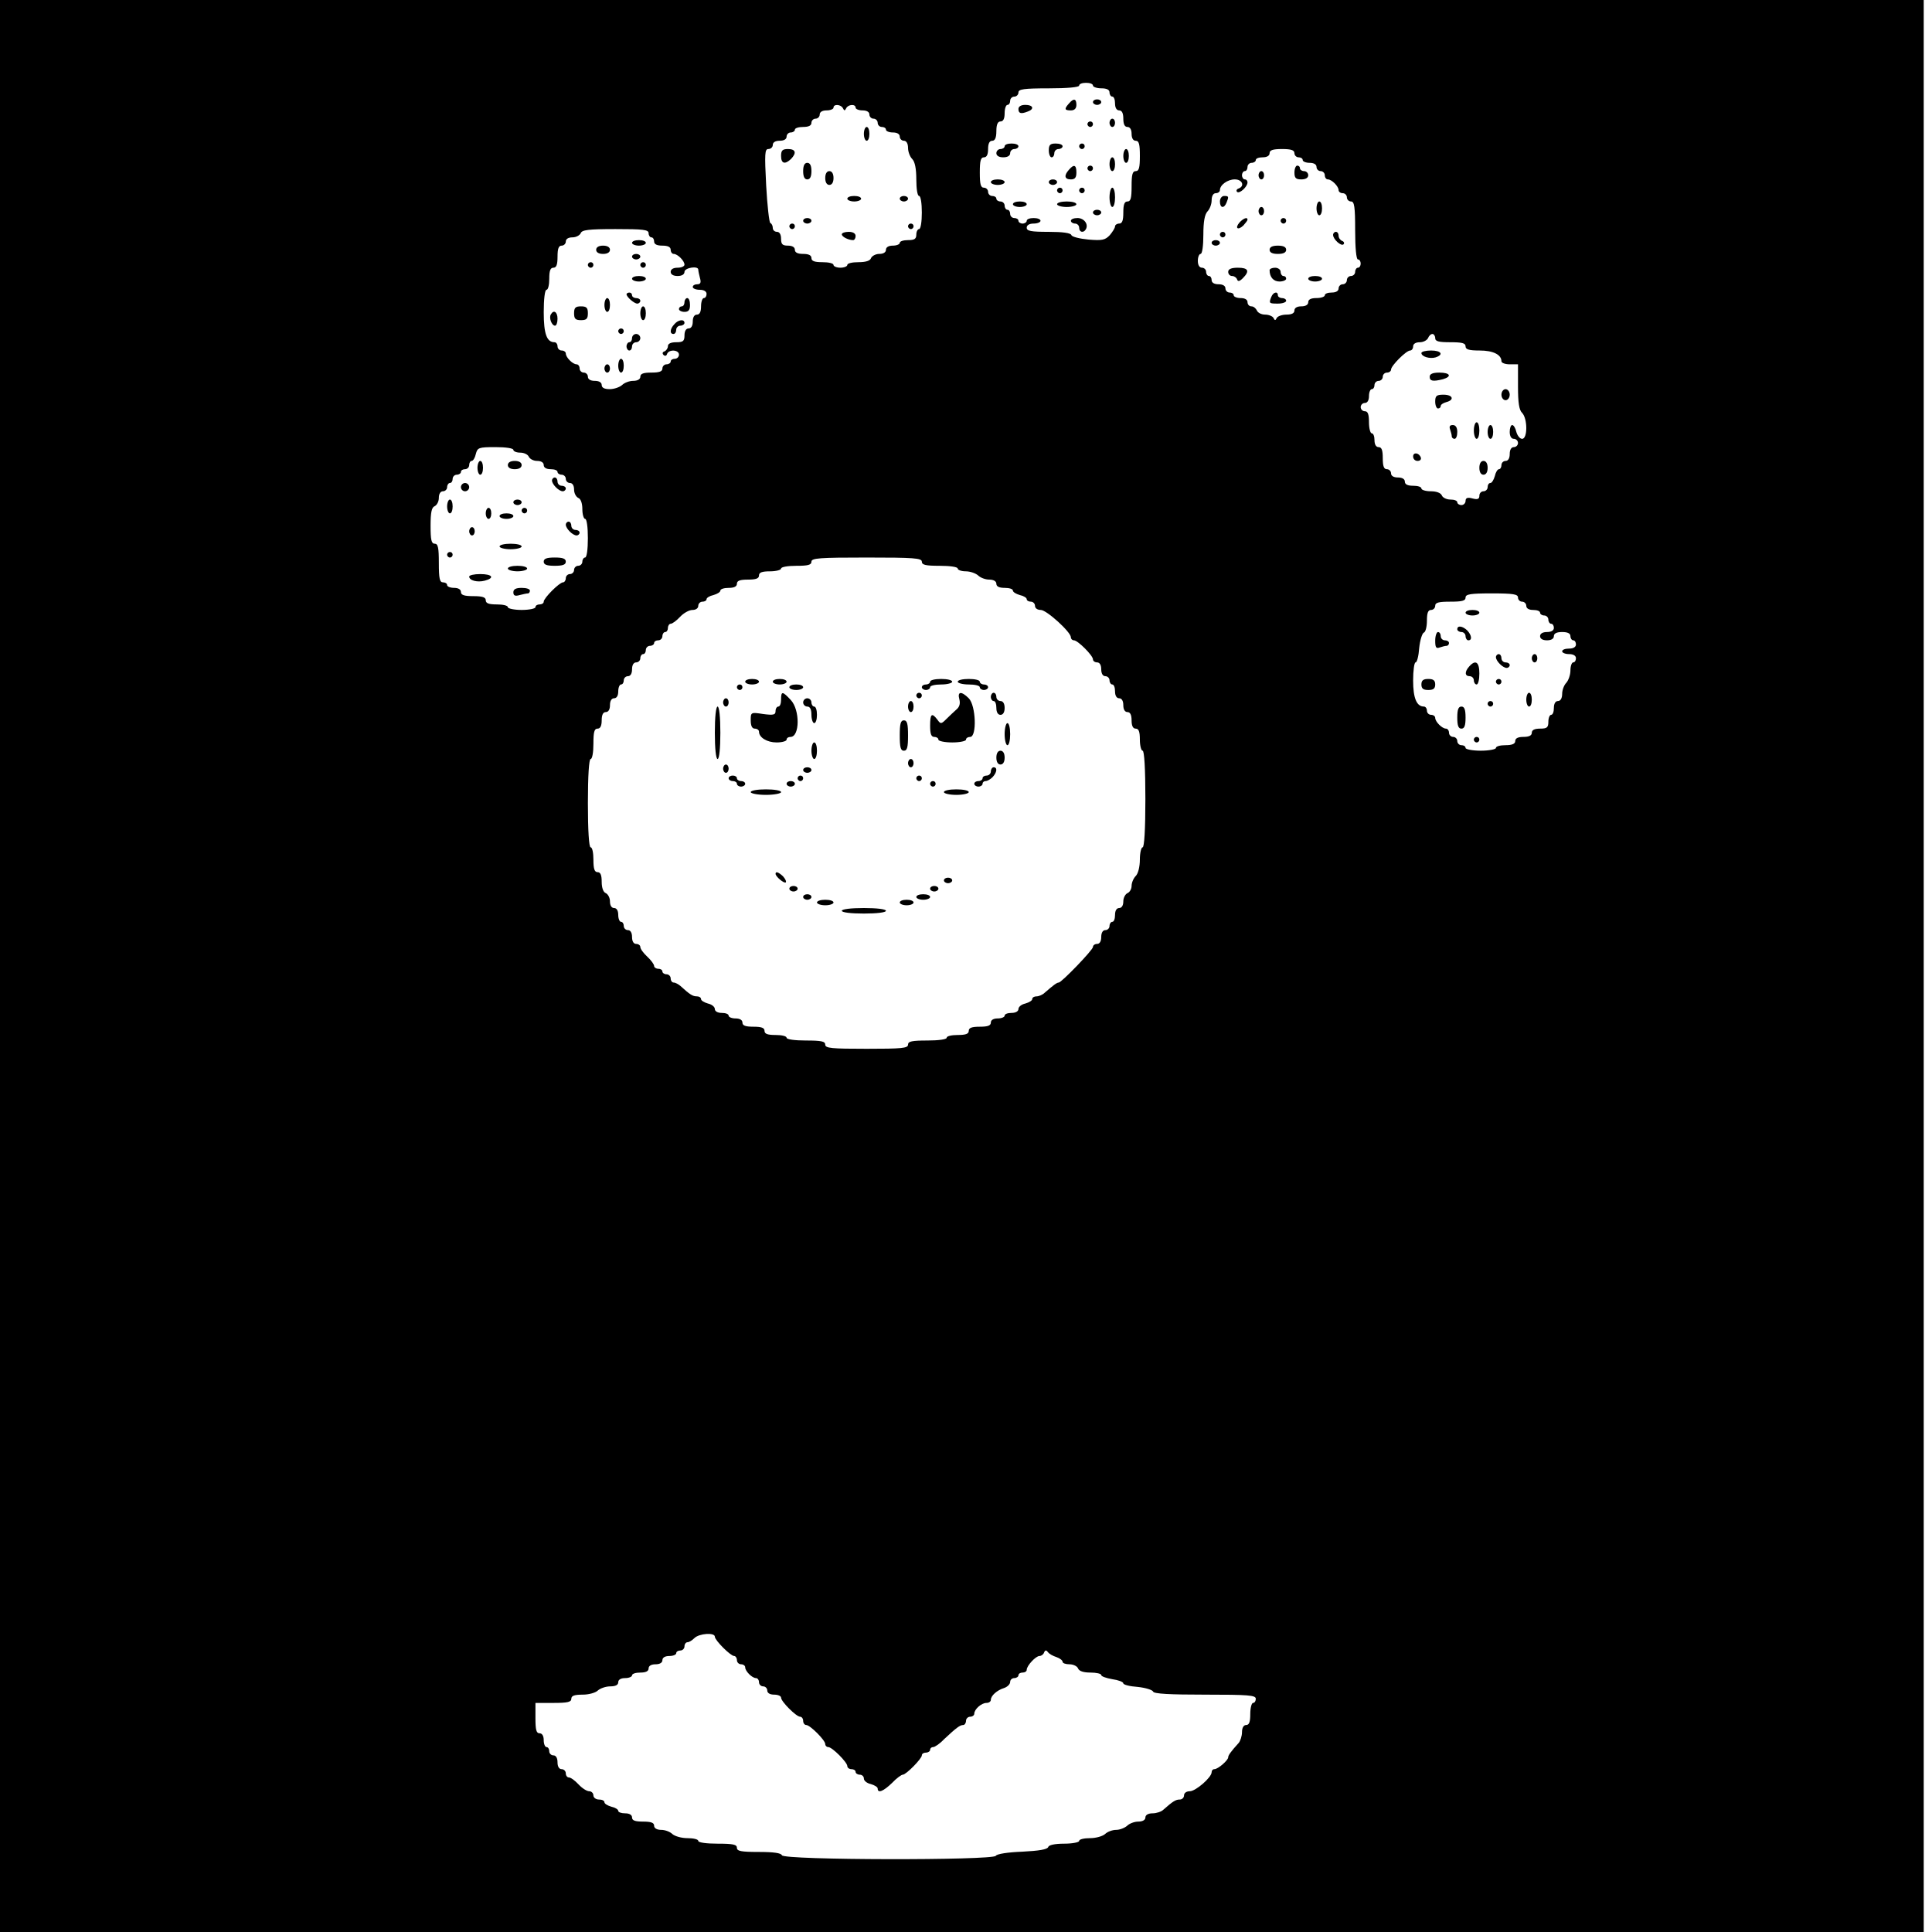 <?xml version="1.0" standalone="no"?>
<!DOCTYPE svg PUBLIC "-//W3C//DTD SVG 20010904//EN"
 "http://www.w3.org/TR/2001/REC-SVG-20010904/DTD/svg10.dtd">
<svg version="1.0" xmlns="http://www.w3.org/2000/svg"
 width="700pt" height="700pt" viewBox="0 0 700 700"
 preserveAspectRatio="xMidYMid meet">
<g transform="translate(0,700) scale(0.1,-0.1)"
fill="#000000" stroke="none">
<path d="M0 3500 l0 -3500 3485 0 3485 0 0 3500 0 3500 -3485 0 -3485 0 0
-3500z m3960 3190 c0 -5 14 -10 30 -10 20 0 30 -5 30 -15 0 -8 5 -15 10 -15 6
0 10 -11 10 -25 0 -16 6 -25 15 -25 10 0 15 -10 15 -30 0 -20 5 -30 15 -30 9
0 15 -9 15 -25 0 -16 6 -25 15 -25 12 0 15 -13 15 -55 0 -42 -3 -55 -15 -55
-12 0 -15 -13 -15 -55 0 -42 -3 -55 -15 -55 -11 0 -15 -11 -15 -40 0 -29 -4
-40 -15 -40 -8 0 -15 -5 -15 -10 0 -6 -9 -20 -19 -32 -17 -18 -28 -20 -77 -16
-32 3 -60 10 -62 16 -2 8 -32 12 -83 12 -64 0 -79 3 -79 15 0 9 9 15 25 15 14
0 25 5 25 10 0 6 -11 10 -25 10 -14 0 -25 -4 -25 -10 0 -5 -7 -10 -15 -10 -8
0 -15 5 -15 10 0 6 -7 10 -15 10 -8 0 -15 7 -15 15 0 8 -4 15 -10 15 -5 0 -10
7 -10 15 0 8 -7 15 -15 15 -8 0 -15 5 -15 10 0 6 -7 10 -15 10 -8 0 -15 7 -15
15 0 8 -7 15 -15 15 -12 0 -15 13 -15 55 0 42 3 55 15 55 10 0 15 10 15 30 0
20 5 30 15 30 10 0 15 11 15 35 0 24 5 35 15 35 10 0 15 10 15 30 0 17 5 30
10 30 6 0 10 7 10 15 0 8 7 15 15 15 8 0 15 7 15 15 0 12 19 15 110 15 67 0
110 4 110 10 0 6 11 10 25 10 14 0 25 -4 25 -10z m-906 -82 c5 -10 7 -10 12 0
7 14 34 16 34 2 0 -5 11 -10 25 -10 16 0 25 -6 25 -15 0 -8 7 -15 15 -15 8 0
15 -7 15 -15 0 -8 7 -15 15 -15 8 0 15 -4 15 -10 0 -5 11 -10 25 -10 16 0 25
-6 25 -15 0 -8 7 -15 15 -15 9 0 15 -10 15 -26 0 -14 7 -32 15 -40 10 -10 15
-35 15 -75 0 -33 4 -59 10 -59 6 0 10 -27 10 -60 0 -33 -4 -60 -10 -60 -5 0
-10 -9 -10 -20 0 -16 -7 -20 -30 -20 -16 0 -30 -4 -30 -10 0 -5 -11 -10 -25
-10 -16 0 -25 -6 -25 -15 0 -9 -9 -15 -24 -15 -13 0 -26 -7 -30 -15 -3 -10
-19 -15 -46 -15 -22 0 -40 -4 -40 -10 0 -5 -11 -10 -25 -10 -14 0 -25 5 -25
10 0 6 -18 10 -40 10 -29 0 -40 4 -40 15 0 10 -10 15 -30 15 -20 0 -30 5 -30
15 0 9 -9 15 -25 15 -20 0 -25 5 -25 25 0 16 -6 25 -15 25 -8 0 -15 6 -15 14
0 8 -4 16 -9 18 -4 2 -11 63 -15 136 -6 116 -5 132 8 132 9 0 16 7 16 15 0 9
9 15 25 15 16 0 25 6 25 15 0 8 7 15 15 15 8 0 15 5 15 10 0 6 14 10 30 10 20
0 30 5 30 15 0 8 7 15 15 15 8 0 15 7 15 15 0 9 9 15 25 15 14 0 25 5 25 10 0
14 27 12 34 -2z m1636 -163 c0 -8 7 -15 15 -15 8 0 15 -4 15 -10 0 -5 11 -10
25 -10 16 0 25 -6 25 -15 0 -8 7 -15 15 -15 8 0 15 -7 15 -15 0 -8 5 -15 11
-15 14 0 39 -25 39 -39 0 -6 7 -11 15 -11 8 0 15 -7 15 -15 0 -8 7 -15 15 -15
12 0 15 -18 15 -105 0 -63 4 -105 10 -105 6 0 10 -7 10 -15 0 -8 -4 -15 -10
-15 -5 0 -10 -7 -10 -15 0 -8 -7 -15 -15 -15 -8 0 -15 -7 -15 -15 0 -8 -7 -15
-15 -15 -8 0 -15 -7 -15 -15 0 -9 -9 -15 -25 -15 -14 0 -25 -4 -25 -10 0 -5
-13 -10 -30 -10 -20 0 -30 -5 -30 -15 0 -9 -9 -15 -25 -15 -16 0 -25 -6 -25
-15 0 -10 -10 -15 -29 -15 -16 0 -32 -6 -35 -12 -5 -10 -7 -10 -12 0 -3 6 -17
12 -30 12 -14 0 -27 7 -30 15 -4 8 -12 15 -20 15 -8 0 -14 7 -14 15 0 9 -9 15
-25 15 -14 0 -25 5 -25 10 0 6 -7 10 -15 10 -8 0 -15 7 -15 15 0 9 -9 15 -25
15 -16 0 -25 6 -25 15 0 8 -4 15 -10 15 -5 0 -10 7 -10 15 0 8 -7 15 -15 15
-9 0 -15 9 -15 25 0 14 5 25 10 25 6 0 10 30 10 69 0 49 5 74 15 85 8 8 15 26
15 40 0 16 6 26 15 26 8 0 15 5 15 11 0 19 28 39 54 39 27 0 37 -24 14 -33 -7
-2 -10 -8 -6 -12 8 -9 38 18 38 34 0 6 -4 11 -10 11 -5 0 -10 7 -10 15 0 8 5
15 10 15 6 0 10 7 10 15 0 8 7 15 15 15 8 0 15 5 15 10 0 6 11 10 25 10 16 0
25 6 25 15 0 11 12 15 45 15 33 0 45 -4 45 -15z m-2340 -290 c0 -8 5 -15 10
-15 6 0 10 -7 10 -15 0 -10 10 -15 30 -15 20 0 30 -5 30 -15 0 -8 5 -15 11
-15 14 0 39 -25 39 -39 0 -6 -11 -11 -25 -11 -16 0 -25 -6 -25 -15 0 -9 9 -15
25 -15 16 0 25 6 25 15 0 15 50 23 50 8 0 -5 3 -18 6 -30 5 -17 2 -23 -10 -23
-9 0 -16 -4 -16 -10 0 -5 11 -10 25 -10 16 0 25 -6 25 -15 0 -8 -4 -15 -10
-15 -5 0 -10 -13 -10 -30 0 -20 -5 -30 -15 -30 -9 0 -15 -9 -15 -25 0 -16 -6
-25 -15 -25 -9 0 -15 -9 -15 -25 0 -21 -5 -25 -30 -25 -19 0 -30 -5 -30 -14 0
-8 -6 -16 -12 -19 -8 -2 -9 -8 -4 -13 5 -5 11 -4 13 4 7 17 43 15 43 -3 0 -8
-7 -15 -15 -15 -8 0 -15 -4 -15 -10 0 -5 -7 -10 -15 -10 -8 0 -15 -7 -15 -15
0 -11 -11 -15 -40 -15 -29 0 -40 -4 -40 -15 0 -9 -10 -15 -26 -15 -14 0 -32
-7 -40 -15 -9 -8 -29 -15 -45 -15 -19 0 -29 5 -29 15 0 9 -9 15 -25 15 -16 0
-25 6 -25 15 0 8 -7 15 -15 15 -8 0 -15 7 -15 15 0 8 -5 15 -11 15 -14 0 -39
25 -39 39 0 6 -7 11 -15 11 -8 0 -15 7 -15 15 0 8 -5 15 -11 15 -28 0 -39 30
-39 109 0 47 4 81 10 81 6 0 10 18 10 40 0 29 4 40 15 40 11 0 15 11 15 40 0
29 4 40 15 40 8 0 15 7 15 15 0 9 9 15 24 15 13 0 26 7 30 15 4 12 28 15 126
15 100 0 120 -2 120 -15z m2850 -380 c0 -12 13 -15 55 -15 42 0 55 -3 55 -15
0 -11 12 -15 51 -15 49 0 79 -15 79 -39 0 -6 14 -11 30 -11 l30 0 0 -81 c0
-58 4 -85 15 -95 20 -21 20 -94 0 -94 -8 0 -17 11 -21 25 -3 14 -10 25 -15 25
-5 0 -9 -11 -9 -25 0 -16 6 -25 15 -25 8 0 15 -7 15 -15 0 -8 -7 -15 -15 -15
-9 0 -15 -9 -15 -25 0 -16 -6 -25 -15 -25 -8 0 -15 -7 -15 -15 0 -8 -4 -15 -9
-15 -5 0 -12 -11 -15 -25 -4 -14 -11 -25 -16 -25 -6 0 -10 -7 -10 -15 0 -8 -7
-15 -15 -15 -8 0 -15 -7 -15 -16 0 -12 -6 -15 -25 -10 -18 5 -25 2 -25 -9 0
-8 -7 -15 -15 -15 -8 0 -15 5 -15 10 0 6 -11 10 -25 10 -14 0 -28 7 -31 15 -4
9 -19 15 -40 15 -19 0 -34 5 -34 10 0 6 -13 10 -30 10 -20 0 -30 5 -30 15 0 9
-9 15 -25 15 -16 0 -25 6 -25 15 0 8 -7 15 -15 15 -11 0 -15 11 -15 40 0 29
-4 40 -15 40 -9 0 -15 9 -15 25 0 14 -4 25 -10 25 -5 0 -10 18 -10 40 0 29 -4
40 -15 40 -8 0 -15 7 -15 15 0 8 7 15 15 15 9 0 15 9 15 25 0 14 5 25 10 25 6
0 10 7 10 15 0 8 7 15 15 15 8 0 15 7 15 15 0 8 7 15 15 15 8 0 15 5 15 11 0
14 55 69 69 69 6 0 11 7 11 15 0 9 9 15 24 15 13 0 26 7 30 15 3 8 10 15 16
15 5 0 10 -7 10 -15z m-3340 -405 c0 -5 11 -10 25 -10 14 0 28 -7 31 -15 4 -8
17 -15 30 -15 15 0 24 -6 24 -15 0 -9 9 -15 25 -15 14 0 25 -4 25 -10 0 -5 7
-10 15 -10 8 0 15 -7 15 -15 0 -8 7 -15 15 -15 9 0 15 -9 15 -24 0 -13 7 -26
15 -30 9 -3 15 -19 15 -41 0 -19 5 -35 10 -35 6 0 10 -30 10 -70 0 -40 -4 -70
-10 -70 -5 0 -10 -7 -10 -15 0 -8 -7 -15 -15 -15 -8 0 -15 -7 -15 -15 0 -8 -7
-15 -15 -15 -8 0 -15 -7 -15 -15 0 -8 -5 -15 -10 -15 -13 0 -70 -57 -70 -70 0
-6 -7 -10 -15 -10 -8 0 -15 -4 -15 -10 0 -5 -22 -10 -50 -10 -27 0 -50 5 -50
10 0 6 -18 10 -40 10 -29 0 -40 4 -40 15 0 11 -12 15 -45 15 -33 0 -45 4 -45
15 0 9 -9 15 -25 15 -14 0 -25 5 -25 10 0 6 -7 10 -15 10 -12 0 -15 14 -15 70
0 56 -3 70 -15 70 -12 0 -15 14 -15 65 0 49 4 67 15 71 8 4 15 17 15 30 0 15
6 24 15 24 8 0 15 7 15 15 0 8 5 15 10 15 6 0 10 7 10 15 0 8 7 15 15 15 8 0
15 5 15 10 0 6 7 10 15 10 8 0 15 7 15 15 0 8 4 15 9 15 5 0 12 11 15 25 6 23
10 25 71 25 37 0 65 -4 65 -10z m1480 -405 c0 -12 14 -15 65 -15 37 0 65 -4
65 -10 0 -5 13 -10 29 -10 16 0 36 -7 45 -15 8 -8 26 -15 40 -15 16 0 26 -6
26 -15 0 -10 10 -15 30 -15 17 0 30 -4 30 -10 0 -5 11 -12 25 -16 14 -3 25
-10 25 -15 0 -5 7 -9 15 -9 8 0 15 -7 15 -15 0 -9 9 -15 21 -15 21 0 109 -80
109 -99 0 -6 5 -11 11 -11 14 0 69 -55 69 -69 0 -6 7 -11 15 -11 9 0 15 -9 15
-25 0 -16 6 -25 15 -25 8 0 15 -7 15 -15 0 -8 5 -15 10 -15 6 0 10 -11 10 -25
0 -16 6 -25 15 -25 9 0 15 -9 15 -25 0 -16 6 -25 15 -25 10 0 15 -10 15 -30 0
-20 5 -30 15 -30 11 0 15 -11 15 -40 0 -22 5 -40 10 -40 6 0 10 -65 10 -175 0
-110 -4 -175 -10 -175 -5 0 -10 -20 -10 -44 0 -26 -6 -51 -15 -60 -8 -8 -15
-24 -15 -36 0 -11 -7 -23 -15 -26 -8 -4 -15 -17 -15 -30 0 -15 -6 -24 -15 -24
-9 0 -15 -9 -15 -25 0 -14 -4 -25 -10 -25 -5 0 -10 -7 -10 -15 0 -8 -7 -15
-15 -15 -9 0 -15 -9 -15 -25 0 -16 -6 -25 -15 -25 -8 0 -15 -5 -15 -11 0 -11
-114 -129 -124 -129 -7 0 -20 -10 -51 -37 -7 -7 -21 -13 -29 -13 -9 0 -16 -4
-16 -10 0 -5 -11 -12 -25 -16 -14 -3 -25 -12 -25 -20 0 -8 -10 -14 -25 -14
-14 0 -25 -4 -25 -10 0 -5 -11 -10 -25 -10 -16 0 -25 -6 -25 -15 0 -11 -11
-15 -40 -15 -29 0 -40 -4 -40 -15 0 -11 -11 -15 -40 -15 -22 0 -40 -4 -40 -10
0 -6 -30 -10 -70 -10 -56 0 -70 -3 -70 -15 0 -13 -23 -15 -150 -15 -127 0
-150 2 -150 15 0 12 -14 15 -70 15 -40 0 -70 4 -70 10 0 6 -18 10 -40 10 -29
0 -40 4 -40 15 0 11 -11 15 -40 15 -29 0 -40 4 -40 15 0 9 -9 15 -25 15 -14 0
-25 5 -25 10 0 6 -11 10 -25 10 -15 0 -25 6 -25 14 0 8 -11 17 -25 20 -14 4
-25 11 -25 16 0 6 -7 10 -15 10 -15 0 -25 6 -60 38 -7 6 -18 12 -24 12 -6 0
-11 7 -11 15 0 8 -7 15 -15 15 -8 0 -15 5 -15 10 0 6 -7 10 -15 10 -8 0 -15 5
-15 10 0 6 -11 21 -25 34 -14 13 -25 28 -25 35 0 6 -7 11 -15 11 -9 0 -15 9
-15 25 0 16 -6 25 -15 25 -8 0 -15 7 -15 15 0 8 -4 15 -10 15 -5 0 -10 11 -10
25 0 16 -6 25 -15 25 -9 0 -15 9 -15 24 0 13 -7 26 -15 30 -9 3 -15 19 -15 41
0 24 -4 35 -15 35 -11 0 -15 12 -15 45 0 25 -4 45 -10 45 -6 0 -10 60 -10 160
0 100 4 160 10 160 6 0 10 25 10 55 0 42 3 55 15 55 10 0 15 10 15 30 0 20 5
30 15 30 9 0 15 9 15 25 0 16 6 25 15 25 9 0 15 9 15 25 0 14 5 25 10 25 6 0
10 7 10 15 0 8 7 15 15 15 9 0 15 9 15 25 0 16 6 25 15 25 8 0 15 7 15 15 0 8
5 15 10 15 6 0 10 7 10 15 0 8 7 15 15 15 8 0 15 5 15 10 0 6 7 10 15 10 8 0
15 7 15 15 0 8 5 15 10 15 6 0 10 7 10 15 0 8 5 15 10 15 6 0 21 11 34 25 13
14 33 25 45 25 12 0 21 6 21 15 0 8 7 15 15 15 8 0 15 4 15 9 0 5 11 12 25 15
14 4 25 11 25 16 0 6 14 10 30 10 20 0 30 5 30 15 0 11 11 15 40 15 29 0 40 4
40 15 0 11 11 15 40 15 22 0 40 5 40 10 0 6 25 10 55 10 42 0 55 3 55 15 0 13
29 15 200 15 171 0 200 -2 200 -15z m2160 -130 c0 -8 7 -15 15 -15 8 0 15 -7
15 -15 0 -9 9 -15 25 -15 14 0 25 -4 25 -10 0 -5 7 -10 15 -10 8 0 15 -7 15
-15 0 -8 5 -15 10 -15 6 0 10 -7 10 -15 0 -9 -9 -15 -25 -15 -16 0 -25 -6 -25
-15 0 -9 9 -15 25 -15 16 0 25 6 25 15 0 10 10 15 30 15 20 0 30 -5 30 -15 0
-8 5 -15 10 -15 6 0 10 -7 10 -15 0 -9 -9 -15 -25 -15 -14 0 -25 -4 -25 -10 0
-5 11 -10 25 -10 16 0 25 -6 25 -15 0 -8 -4 -15 -10 -15 -5 0 -10 -13 -10 -29
0 -16 -7 -36 -15 -45 -8 -8 -15 -26 -15 -40 0 -16 -6 -26 -15 -26 -9 0 -15 -9
-15 -25 0 -14 -4 -25 -10 -25 -5 0 -10 -11 -10 -25 0 -21 -5 -25 -30 -25 -20
0 -30 -5 -30 -15 0 -10 -10 -15 -30 -15 -20 0 -30 -5 -30 -15 0 -10 -11 -15
-35 -15 -19 0 -35 -4 -35 -10 0 -5 -25 -10 -55 -10 -30 0 -55 5 -55 10 0 6 -7
10 -15 10 -8 0 -15 7 -15 15 0 8 -7 15 -15 15 -8 0 -15 7 -15 15 0 8 -5 15
-11 15 -14 0 -39 25 -39 39 0 6 -7 11 -15 11 -8 0 -15 7 -15 15 0 8 -5 15 -11
15 -26 0 -39 30 -39 94 0 36 4 66 9 66 5 0 11 23 13 52 3 29 11 54 17 56 6 2
11 21 11 43 0 28 4 39 15 39 8 0 15 7 15 15 0 12 13 15 55 15 42 0 55 3 55 15
0 12 17 15 95 15 78 0 95 -3 95 -15z m-2910 -3765 c0 -13 57 -70 70 -70 5 0
10 -7 10 -15 0 -8 7 -15 15 -15 8 0 15 -5 15 -11 0 -14 25 -39 39 -39 6 0 11
-7 11 -15 0 -8 7 -15 15 -15 8 0 15 -7 15 -15 0 -9 9 -15 25 -15 14 0 25 -5
25 -11 0 -14 55 -69 69 -69 6 0 11 -7 11 -15 0 -8 5 -15 11 -15 14 0 69 -55
69 -69 0 -6 5 -11 11 -11 14 0 69 -55 69 -69 0 -6 7 -11 15 -11 8 0 15 -4 15
-10 0 -5 7 -10 15 -10 8 0 15 -6 15 -14 0 -8 11 -17 25 -20 14 -4 25 -11 25
-16 0 -19 21 -10 52 20 16 17 34 30 39 30 12 0 69 58 69 70 0 6 7 10 15 10 8
0 15 5 15 10 0 6 5 10 11 10 6 0 24 12 39 28 45 42 58 52 70 52 5 0 10 7 10
15 0 8 7 15 15 15 8 0 15 5 15 11 0 16 26 39 44 39 9 0 16 5 16 11 0 15 22 35
48 43 12 4 22 14 22 22 0 8 7 14 15 14 8 0 15 5 15 10 0 6 7 10 15 10 8 0 15
4 15 10 0 15 33 50 46 50 7 0 15 6 17 13 4 9 8 9 14 1 4 -6 18 -14 31 -18 12
-4 22 -12 22 -17 0 -5 11 -9 25 -9 14 0 28 -7 31 -15 4 -10 20 -15 45 -15 21
0 39 -4 39 -9 0 -5 18 -11 40 -15 22 -3 40 -10 40 -15 0 -5 23 -11 52 -13 29
-3 54 -11 56 -17 3 -8 60 -11 188 -11 157 0 184 -2 184 -15 0 -8 -4 -15 -10
-15 -5 0 -10 -18 -10 -40 0 -29 -4 -40 -15 -40 -9 0 -15 -10 -15 -26 0 -14 -6
-32 -12 -39 -29 -32 -38 -45 -38 -52 0 -11 -37 -43 -50 -43 -6 0 -10 -5 -10
-11 0 -19 -58 -69 -79 -69 -12 0 -21 -6 -21 -15 0 -8 -7 -15 -15 -15 -15 0
-25 -6 -60 -37 -7 -7 -25 -13 -39 -13 -16 0 -26 -6 -26 -15 0 -9 -10 -15 -26
-15 -14 0 -32 -7 -40 -15 -9 -8 -27 -15 -40 -15 -14 0 -32 -7 -40 -15 -9 -8
-33 -15 -55 -15 -21 0 -39 -4 -39 -10 0 -5 -24 -10 -54 -10 -35 0 -56 -5 -58
-12 -3 -9 -34 -14 -94 -17 -52 -2 -92 -8 -96 -15 -11 -17 -770 -16 -775 2 -3
8 -29 12 -84 12 -64 0 -79 3 -79 15 0 12 -14 15 -70 15 -40 0 -70 4 -70 10 0
6 -18 10 -39 10 -22 0 -46 7 -55 15 -8 8 -26 15 -40 15 -16 0 -26 6 -26 15 0
11 -11 15 -40 15 -29 0 -40 4 -40 15 0 9 -9 15 -25 15 -14 0 -25 4 -25 9 0 5
-11 12 -25 15 -14 4 -25 11 -25 16 0 6 -9 10 -20 10 -11 0 -20 7 -20 15 0 8
-7 15 -15 15 -9 0 -26 11 -39 25 -13 14 -28 25 -35 25 -6 0 -11 7 -11 15 0 8
-7 15 -15 15 -9 0 -15 9 -15 25 0 16 -6 25 -15 25 -8 0 -15 7 -15 15 0 8 -4
15 -10 15 -5 0 -10 11 -10 25 0 16 -6 25 -15 25 -12 0 -15 13 -15 55 l0 55 65
0 c51 0 65 3 65 15 0 11 11 15 41 15 23 0 47 7 55 15 9 8 29 15 45 15 19 0 29
5 29 15 0 9 9 15 25 15 14 0 25 5 25 10 0 6 14 10 30 10 20 0 30 5 30 15 0 9
9 15 25 15 16 0 25 6 25 15 0 9 9 15 25 15 14 0 25 5 25 10 0 6 7 10 15 10 8
0 15 7 15 15 0 8 5 15 11 15 6 0 17 7 25 15 17 17 74 21 74 5z"/>
<path d="M3873 6625 c-18 -20 -16 -25 7 -25 13 0 20 7 20 20 0 23 -10 25 -27
5z"/>
<path d="M3960 6630 c0 -5 7 -10 15 -10 8 0 15 5 15 10 0 6 -7 10 -15 10 -8 0
-15 -4 -15 -10z"/>
<path d="M3690 6605 c0 -16 9 -19 34 -9 25 9 19 24 -9 24 -16 0 -25 -6 -25
-15z"/>
<path d="M4020 6555 c0 -8 5 -15 10 -15 6 0 10 7 10 15 0 8 -4 15 -10 15 -5 0
-10 -7 -10 -15z"/>
<path d="M3940 6550 c0 -5 5 -10 10 -10 6 0 10 5 10 10 0 6 -4 10 -10 10 -5 0
-10 -4 -10 -10z"/>
<path d="M3640 6470 c0 -5 -7 -10 -15 -10 -8 0 -15 -7 -15 -15 0 -9 9 -15 25
-15 16 0 25 6 25 15 0 8 7 15 15 15 8 0 15 5 15 10 0 6 -11 10 -25 10 -14 0
-25 -4 -25 -10z"/>
<path d="M3800 6455 c0 -14 5 -25 10 -25 6 0 10 7 10 15 0 8 7 15 15 15 8 0
15 5 15 10 0 6 -11 10 -25 10 -20 0 -25 -5 -25 -25z"/>
<path d="M3910 6470 c0 -5 5 -10 10 -10 6 0 10 5 10 10 0 6 -4 10 -10 10 -5 0
-10 -4 -10 -10z"/>
<path d="M4070 6435 c0 -14 5 -25 10 -25 6 0 10 11 10 25 0 14 -4 25 -10 25
-5 0 -10 -11 -10 -25z"/>
<path d="M4020 6405 c0 -14 5 -25 10 -25 6 0 10 11 10 25 0 14 -4 25 -10 25
-5 0 -10 -11 -10 -25z"/>
<path d="M3873 6385 c-19 -21 -16 -35 7 -35 15 0 20 7 20 25 0 28 -9 31 -27
10z"/>
<path d="M3940 6390 c0 -5 5 -10 10 -10 6 0 10 5 10 10 0 6 -4 10 -10 10 -5 0
-10 -4 -10 -10z"/>
<path d="M3590 6340 c0 -5 11 -10 25 -10 14 0 25 5 25 10 0 6 -11 10 -25 10
-14 0 -25 -4 -25 -10z"/>
<path d="M3800 6340 c0 -5 7 -10 15 -10 8 0 15 5 15 10 0 6 -7 10 -15 10 -8 0
-15 -4 -15 -10z"/>
<path d="M3830 6310 c0 -5 5 -10 10 -10 6 0 10 5 10 10 0 6 -4 10 -10 10 -5 0
-10 -4 -10 -10z"/>
<path d="M3910 6310 c0 -5 5 -10 10 -10 6 0 10 5 10 10 0 6 -4 10 -10 10 -5 0
-10 -4 -10 -10z"/>
<path d="M4020 6285 c0 -19 5 -35 10 -35 6 0 10 16 10 35 0 19 -4 35 -10 35
-5 0 -10 -16 -10 -35z"/>
<path d="M3670 6260 c0 -5 11 -10 25 -10 14 0 25 5 25 10 0 6 -11 10 -25 10
-14 0 -25 -4 -25 -10z"/>
<path d="M3830 6260 c0 -5 16 -10 35 -10 19 0 35 5 35 10 0 6 -16 10 -35 10
-19 0 -35 -4 -35 -10z"/>
<path d="M3960 6230 c0 -5 7 -10 15 -10 8 0 15 5 15 10 0 6 -7 10 -15 10 -8 0
-15 -4 -15 -10z"/>
<path d="M3880 6200 c0 -5 7 -10 15 -10 8 0 15 -7 15 -15 0 -17 16 -20 24 -6
11 18 -6 41 -30 41 -13 0 -24 -4 -24 -10z"/>
<path d="M3130 6515 c0 -14 5 -25 10 -25 6 0 10 11 10 25 0 14 -4 25 -10 25
-5 0 -10 -11 -10 -25z"/>
<path d="M2830 6435 c0 -28 14 -32 36 -11 21 22 17 36 -11 36 -20 0 -25 -5
-25 -25z"/>
<path d="M2910 6380 c0 -20 5 -30 15 -30 10 0 15 10 15 30 0 20 -5 30 -15 30
-10 0 -15 -10 -15 -30z"/>
<path d="M2990 6355 c0 -16 6 -25 15 -25 9 0 15 9 15 25 0 16 -6 25 -15 25 -9
0 -15 -9 -15 -25z"/>
<path d="M3070 6280 c0 -5 11 -10 25 -10 14 0 25 5 25 10 0 6 -11 10 -25 10
-14 0 -25 -4 -25 -10z"/>
<path d="M3260 6280 c0 -5 7 -10 15 -10 8 0 15 5 15 10 0 6 -7 10 -15 10 -8 0
-15 -4 -15 -10z"/>
<path d="M2910 6200 c0 -5 7 -10 15 -10 8 0 15 5 15 10 0 6 -7 10 -15 10 -8 0
-15 -4 -15 -10z"/>
<path d="M2860 6180 c0 -5 5 -10 10 -10 6 0 10 5 10 10 0 6 -4 10 -10 10 -5 0
-10 -4 -10 -10z"/>
<path d="M3290 6180 c0 -5 5 -10 10 -10 6 0 10 5 10 10 0 6 -4 10 -10 10 -5 0
-10 -4 -10 -10z"/>
<path d="M3050 6151 c0 -9 24 -21 41 -21 5 0 9 7 9 15 0 9 -9 15 -25 15 -14 0
-25 -4 -25 -9z"/>
<path d="M4690 6375 c0 -20 5 -25 25 -25 16 0 25 6 25 15 0 8 -7 15 -15 15 -8
0 -15 5 -15 10 0 6 -4 10 -10 10 -5 0 -10 -11 -10 -25z"/>
<path d="M4560 6365 c0 -8 5 -15 10 -15 6 0 10 7 10 15 0 8 -4 15 -10 15 -5 0
-10 -7 -10 -15z"/>
<path d="M4420 6270 c0 -24 15 -27 24 -4 9 22 8 24 -9 24 -8 0 -15 -9 -15 -20z"/>
<path d="M4770 6245 c0 -14 5 -25 10 -25 6 0 10 11 10 25 0 14 -4 25 -10 25
-5 0 -10 -11 -10 -25z"/>
<path d="M4560 6235 c0 -8 5 -15 10 -15 6 0 10 7 10 15 0 8 -4 15 -10 15 -5 0
-10 -7 -10 -15z"/>
<path d="M4491 6194 c-18 -21 -6 -30 14 -11 8 9 15 18 15 21 0 11 -15 5 -29
-10z"/>
<path d="M4640 6200 c0 -5 5 -10 10 -10 6 0 10 5 10 10 0 6 -4 10 -10 10 -5 0
-10 -4 -10 -10z"/>
<path d="M4420 6150 c0 -5 5 -10 10 -10 6 0 10 5 10 10 0 6 -4 10 -10 10 -5 0
-10 -4 -10 -10z"/>
<path d="M4830 6149 c0 -16 30 -43 38 -34 4 4 1 10 -5 12 -7 3 -13 11 -13 19
0 8 -4 14 -10 14 -5 0 -10 -5 -10 -11z"/>
<path d="M4390 6120 c0 -5 7 -10 15 -10 8 0 15 5 15 10 0 6 -7 10 -15 10 -8 0
-15 -4 -15 -10z"/>
<path d="M4600 6095 c0 -10 10 -15 30 -15 20 0 30 5 30 15 0 10 -10 15 -30 15
-20 0 -30 -5 -30 -15z"/>
<path d="M4450 6015 c0 -8 6 -15 14 -15 8 0 16 -6 18 -12 3 -9 9 -8 21 4 26
26 20 38 -18 38 -24 0 -35 -5 -35 -15z"/>
<path d="M4600 6021 c0 -25 14 -41 36 -41 13 0 24 5 24 10 0 6 -4 10 -10 10
-5 0 -10 7 -10 15 0 8 -9 15 -20 15 -11 0 -20 -4 -20 -9z"/>
<path d="M4740 5990 c0 -5 11 -10 25 -10 14 0 25 5 25 10 0 6 -11 10 -25 10
-14 0 -25 -4 -25 -10z"/>
<path d="M4606 5924 c-9 -23 -8 -24 24 -24 17 0 30 5 30 10 0 6 -7 10 -15 10
-8 0 -15 5 -15 10 0 16 -17 12 -24 -6z"/>
<path d="M2290 6120 c0 -5 11 -10 25 -10 14 0 25 5 25 10 0 6 -11 10 -25 10
-14 0 -25 -4 -25 -10z"/>
<path d="M2160 6095 c0 -9 9 -15 25 -15 16 0 25 6 25 15 0 9 -9 15 -25 15 -16
0 -25 -6 -25 -15z"/>
<path d="M2290 6070 c0 -5 7 -10 15 -10 8 0 15 5 15 10 0 6 -7 10 -15 10 -8 0
-15 -4 -15 -10z"/>
<path d="M2130 6040 c0 -5 5 -10 10 -10 6 0 10 5 10 10 0 6 -4 10 -10 10 -5 0
-10 -4 -10 -10z"/>
<path d="M2320 6040 c0 -5 5 -10 10 -10 6 0 10 5 10 10 0 6 -4 10 -10 10 -5 0
-10 -4 -10 -10z"/>
<path d="M2290 5990 c0 -5 11 -10 25 -10 14 0 25 5 25 10 0 6 -11 10 -25 10
-14 0 -25 -4 -25 -10z"/>
<path d="M2270 5934 c0 -10 28 -34 39 -34 6 0 11 5 11 10 0 6 -7 10 -15 10 -8
0 -15 5 -15 10 0 6 -4 10 -10 10 -5 0 -10 -3 -10 -6z"/>
<path d="M2190 5895 c0 -14 5 -25 10 -25 6 0 10 11 10 25 0 14 -4 25 -10 25
-5 0 -10 -11 -10 -25z"/>
<path d="M2480 5905 c0 -8 -4 -15 -10 -15 -5 0 -10 -4 -10 -10 0 -5 9 -10 20
-10 15 0 20 7 20 25 0 14 -4 25 -10 25 -5 0 -10 -7 -10 -15z"/>
<path d="M2080 5865 c0 -20 5 -25 25 -25 20 0 25 5 25 25 0 20 -5 25 -25 25
-20 0 -25 -5 -25 -25z"/>
<path d="M2320 5865 c0 -14 5 -25 10 -25 6 0 10 11 10 25 0 14 -4 25 -10 25
-5 0 -10 -11 -10 -25z"/>
<path d="M1996 5861 c-8 -12 3 -41 15 -41 5 0 9 11 9 25 0 25 -14 34 -24 16z"/>
<path d="M2443 5825 c-16 -17 -17 -35 -3 -35 6 0 10 7 10 15 0 8 7 15 15 15 8
0 15 5 15 10 0 15 -23 12 -37 -5z"/>
<path d="M2240 5800 c0 -5 5 -10 10 -10 6 0 10 5 10 10 0 6 -4 10 -10 10 -5 0
-10 -4 -10 -10z"/>
<path d="M2290 5775 c0 -8 -4 -15 -10 -15 -5 0 -10 -7 -10 -15 0 -8 5 -15 10
-15 6 0 10 7 10 15 0 8 7 15 15 15 8 0 15 7 15 15 0 8 -7 15 -15 15 -8 0 -15
-7 -15 -15z"/>
<path d="M2240 5675 c0 -14 5 -25 10 -25 6 0 10 11 10 25 0 14 -4 25 -10 25
-5 0 -10 -11 -10 -25z"/>
<path d="M2190 5665 c0 -8 5 -15 10 -15 6 0 10 7 10 15 0 8 -4 15 -10 15 -5 0
-10 -7 -10 -15z"/>
<path d="M5150 5721 c0 -13 30 -22 51 -16 31 10 21 25 -16 25 -19 0 -35 -4
-35 -9z"/>
<path d="M5180 5635 c0 -16 12 -18 48 -9 34 10 26 24 -13 24 -24 0 -35 -5 -35
-15z"/>
<path d="M5440 5570 c0 -11 7 -20 15 -20 8 0 15 9 15 20 0 11 -7 20 -15 20 -8
0 -15 -9 -15 -20z"/>
<path d="M5200 5545 c0 -14 5 -25 10 -25 6 0 10 4 10 9 0 5 9 11 20 14 31 8
24 27 -10 27 -25 0 -30 -4 -30 -25z"/>
<path d="M5340 5440 c0 -16 5 -30 10 -30 6 0 10 14 10 30 0 17 -4 30 -10 30
-5 0 -10 -13 -10 -30z"/>
<path d="M5254 5444 c3 -9 6 -20 6 -25 0 -5 5 -9 10 -9 6 0 10 11 10 25 0 16
-6 25 -16 25 -11 0 -14 -5 -10 -16z"/>
<path d="M5390 5435 c0 -14 5 -25 10 -25 6 0 10 11 10 25 0 14 -4 25 -10 25
-5 0 -10 -11 -10 -25z"/>
<path d="M5120 5346 c0 -9 7 -16 16 -16 9 0 14 5 12 12 -6 18 -28 21 -28 4z"/>
<path d="M5360 5305 c0 -16 6 -25 15 -25 9 0 15 9 15 25 0 16 -6 25 -15 25 -9
0 -15 -9 -15 -25z"/>
<path d="M1730 5305 c0 -14 5 -25 10 -25 6 0 10 11 10 25 0 14 -4 25 -10 25
-5 0 -10 -11 -10 -25z"/>
<path d="M1840 5315 c0 -9 9 -15 25 -15 16 0 25 6 25 15 0 9 -9 15 -25 15 -16
0 -25 -6 -25 -15z"/>
<path d="M2000 5259 c0 -14 25 -39 39 -39 6 0 11 5 11 10 0 6 -7 10 -15 10 -8
0 -15 7 -15 15 0 8 -4 15 -10 15 -5 0 -10 -5 -10 -11z"/>
<path d="M1670 5235 c0 -8 7 -15 15 -15 8 0 15 7 15 15 0 8 -7 15 -15 15 -8 0
-15 -7 -15 -15z"/>
<path d="M1620 5165 c0 -14 5 -25 10 -25 6 0 10 11 10 25 0 14 -4 25 -10 25
-5 0 -10 -11 -10 -25z"/>
<path d="M1860 5180 c0 -5 7 -10 15 -10 8 0 15 5 15 10 0 6 -7 10 -15 10 -8 0
-15 -4 -15 -10z"/>
<path d="M1760 5140 c0 -11 5 -20 10 -20 6 0 10 9 10 20 0 11 -4 20 -10 20 -5
0 -10 -9 -10 -20z"/>
<path d="M1890 5150 c0 -5 5 -10 10 -10 6 0 10 5 10 10 0 6 -4 10 -10 10 -5 0
-10 -4 -10 -10z"/>
<path d="M1810 5130 c0 -5 11 -10 25 -10 14 0 25 5 25 10 0 6 -11 10 -25 10
-14 0 -25 -4 -25 -10z"/>
<path d="M2050 5099 c0 -14 25 -39 39 -39 6 0 11 5 11 10 0 6 -7 10 -15 10 -8
0 -15 7 -15 15 0 8 -4 15 -10 15 -5 0 -10 -5 -10 -11z"/>
<path d="M1700 5075 c0 -8 5 -15 10 -15 6 0 10 7 10 15 0 8 -4 15 -10 15 -5 0
-10 -7 -10 -15z"/>
<path d="M1810 5020 c0 -5 18 -10 40 -10 22 0 40 5 40 10 0 6 -18 10 -40 10
-22 0 -40 -4 -40 -10z"/>
<path d="M1620 4990 c0 -5 5 -10 10 -10 6 0 10 5 10 10 0 6 -4 10 -10 10 -5 0
-10 -4 -10 -10z"/>
<path d="M1970 4965 c0 -11 11 -15 40 -15 29 0 40 4 40 15 0 11 -11 15 -40 15
-29 0 -40 -4 -40 -15z"/>
<path d="M1840 4940 c0 -5 16 -10 35 -10 19 0 35 5 35 10 0 6 -16 10 -35 10
-19 0 -35 -4 -35 -10z"/>
<path d="M1700 4911 c0 -14 29 -22 56 -15 38 10 28 24 -16 24 -22 0 -40 -4
-40 -9z"/>
<path d="M1860 4854 c0 -12 6 -15 23 -10 12 3 25 6 30 6 4 0 7 5 7 10 0 6 -13
10 -30 10 -21 0 -30 -5 -30 -16z"/>
<path d="M2700 4530 c0 -5 11 -10 25 -10 14 0 25 5 25 10 0 6 -11 10 -25 10
-14 0 -25 -4 -25 -10z"/>
<path d="M2800 4530 c0 -5 11 -10 25 -10 14 0 25 5 25 10 0 6 -11 10 -25 10
-14 0 -25 -4 -25 -10z"/>
<path d="M3370 4530 c0 -5 -7 -10 -15 -10 -8 0 -15 -4 -15 -10 0 -5 7 -10 15
-10 8 0 15 5 15 10 0 6 18 10 40 10 22 0 40 5 40 10 0 6 -18 10 -40 10 -22 0
-40 -4 -40 -10z"/>
<path d="M3470 4530 c0 -5 18 -10 40 -10 22 0 40 -4 40 -10 0 -5 7 -10 15 -10
8 0 15 5 15 10 0 6 -7 10 -15 10 -8 0 -15 5 -15 10 0 6 -18 10 -40 10 -22 0
-40 -4 -40 -10z"/>
<path d="M2670 4510 c0 -5 5 -10 10 -10 6 0 10 5 10 10 0 6 -4 10 -10 10 -5 0
-10 -4 -10 -10z"/>
<path d="M2860 4510 c0 -5 11 -10 25 -10 14 0 25 5 25 10 0 6 -11 10 -25 10
-14 0 -25 -4 -25 -10z"/>
<path d="M2830 4465 c0 -14 -4 -25 -10 -25 -5 0 -10 -7 -10 -16 0 -14 -7 -16
-45 -11 -45 7 -45 6 -45 -23 0 -20 5 -30 15 -30 8 0 15 -5 15 -11 0 -21 29
-39 64 -39 20 0 36 5 36 10 0 6 6 10 14 10 34 0 35 98 1 134 -30 32 -35 33
-35 1z"/>
<path d="M3320 4480 c0 -5 5 -10 10 -10 6 0 10 5 10 10 0 6 -4 10 -10 10 -5 0
-10 -4 -10 -10z"/>
<path d="M3476 4466 c4 -16 0 -28 -11 -37 -9 -8 -25 -23 -36 -34 -19 -19 -21
-19 -33 -2 -20 26 -26 21 -26 -23 0 -29 4 -40 15 -40 8 0 15 -4 15 -10 0 -5
23 -10 50 -10 28 0 50 5 50 10 0 6 7 10 15 10 25 0 21 114 -5 140 -27 27 -42
25 -34 -4z"/>
<path d="M3590 4475 c0 -8 5 -15 10 -15 6 0 10 -11 10 -25 0 -16 6 -25 15 -25
9 0 15 9 15 25 0 16 -6 25 -15 25 -8 0 -15 7 -15 15 0 8 -4 15 -10 15 -5 0
-10 -7 -10 -15z"/>
<path d="M2620 4455 c0 -8 5 -15 10 -15 6 0 10 7 10 15 0 8 -4 15 -10 15 -5 0
-10 -7 -10 -15z"/>
<path d="M2910 4455 c0 -8 7 -15 15 -15 10 0 15 -10 15 -30 0 -16 5 -30 10
-30 6 0 10 14 10 30 0 17 -4 30 -10 30 -5 0 -10 7 -10 15 0 8 -7 15 -15 15 -8
0 -15 -7 -15 -15z"/>
<path d="M3290 4440 c0 -11 5 -20 10 -20 6 0 10 9 10 20 0 11 -4 20 -10 20 -5
0 -10 -9 -10 -20z"/>
<path d="M2590 4345 c0 -57 4 -95 10 -95 6 0 10 38 10 95 0 57 -4 95 -10 95
-6 0 -10 -38 -10 -95z"/>
<path d="M3260 4335 c0 -42 3 -55 15 -55 12 0 15 13 15 55 0 42 -3 55 -15 55
-12 0 -15 -13 -15 -55z"/>
<path d="M3640 4340 c0 -22 5 -40 10 -40 6 0 10 18 10 40 0 22 -4 40 -10 40
-5 0 -10 -18 -10 -40z"/>
<path d="M2940 4280 c0 -16 5 -30 10 -30 6 0 10 14 10 30 0 17 -4 30 -10 30
-5 0 -10 -13 -10 -30z"/>
<path d="M3610 4255 c0 -16 6 -25 15 -25 9 0 15 9 15 25 0 16 -6 25 -15 25 -9
0 -15 -9 -15 -25z"/>
<path d="M3290 4235 c0 -8 5 -15 10 -15 6 0 10 7 10 15 0 8 -4 15 -10 15 -5 0
-10 -7 -10 -15z"/>
<path d="M2620 4215 c0 -8 5 -15 10 -15 6 0 10 7 10 15 0 8 -4 15 -10 15 -5 0
-10 -7 -10 -15z"/>
<path d="M2910 4210 c0 -5 7 -10 15 -10 8 0 15 5 15 10 0 6 -7 10 -15 10 -8 0
-15 -4 -15 -10z"/>
<path d="M3590 4205 c0 -8 -7 -15 -15 -15 -8 0 -15 -4 -15 -10 0 -5 -7 -10
-15 -10 -8 0 -15 -4 -15 -10 0 -5 7 -10 15 -10 8 0 15 5 15 10 0 6 5 10 11 10
6 0 17 6 25 14 16 17 19 36 4 36 -5 0 -10 -7 -10 -15z"/>
<path d="M2640 4180 c0 -5 7 -10 15 -10 8 0 15 -4 15 -10 0 -5 7 -10 15 -10 8
0 15 5 15 10 0 6 -7 10 -15 10 -8 0 -15 5 -15 10 0 6 -7 10 -15 10 -8 0 -15
-4 -15 -10z"/>
<path d="M2890 4180 c0 -5 5 -10 10 -10 6 0 10 5 10 10 0 6 -4 10 -10 10 -5 0
-10 -4 -10 -10z"/>
<path d="M3320 4180 c0 -5 5 -10 10 -10 6 0 10 5 10 10 0 6 -4 10 -10 10 -5 0
-10 -4 -10 -10z"/>
<path d="M2850 4160 c0 -5 7 -10 15 -10 8 0 15 5 15 10 0 6 -7 10 -15 10 -8 0
-15 -4 -15 -10z"/>
<path d="M3370 4160 c0 -5 5 -10 10 -10 6 0 10 5 10 10 0 6 -4 10 -10 10 -5 0
-10 -4 -10 -10z"/>
<path d="M2720 4130 c0 -5 25 -10 55 -10 30 0 55 5 55 10 0 6 -25 10 -55 10
-30 0 -55 -4 -55 -10z"/>
<path d="M3420 4130 c0 -5 20 -10 45 -10 25 0 45 5 45 10 0 6 -20 10 -45 10
-25 0 -45 -4 -45 -10z"/>
<path d="M2810 3834 c0 -10 31 -36 37 -31 3 3 -2 13 -10 22 -16 15 -27 19 -27
9z"/>
<path d="M3420 3810 c0 -5 7 -10 15 -10 8 0 15 5 15 10 0 6 -7 10 -15 10 -8 0
-15 -4 -15 -10z"/>
<path d="M2860 3780 c0 -5 7 -10 15 -10 8 0 15 5 15 10 0 6 -7 10 -15 10 -8 0
-15 -4 -15 -10z"/>
<path d="M3370 3780 c0 -5 7 -10 15 -10 8 0 15 5 15 10 0 6 -7 10 -15 10 -8 0
-15 -4 -15 -10z"/>
<path d="M2910 3750 c0 -5 7 -10 15 -10 8 0 15 5 15 10 0 6 -7 10 -15 10 -8 0
-15 -4 -15 -10z"/>
<path d="M3320 3750 c0 -5 11 -10 25 -10 14 0 25 5 25 10 0 6 -11 10 -25 10
-14 0 -25 -4 -25 -10z"/>
<path d="M2960 3730 c0 -5 14 -10 30 -10 17 0 30 5 30 10 0 6 -13 10 -30 10
-16 0 -30 -4 -30 -10z"/>
<path d="M3260 3730 c0 -5 11 -10 25 -10 14 0 25 5 25 10 0 6 -11 10 -25 10
-14 0 -25 -4 -25 -10z"/>
<path d="M3050 3700 c0 -6 33 -10 80 -10 47 0 80 4 80 10 0 6 -33 10 -80 10
-47 0 -80 -4 -80 -10z"/>
<path d="M5310 4780 c0 -5 11 -10 25 -10 14 0 25 5 25 10 0 6 -11 10 -25 10
-14 0 -25 -4 -25 -10z"/>
<path d="M5280 4720 c0 -5 7 -10 15 -10 8 0 15 -7 15 -15 0 -8 5 -15 10 -15
15 0 12 19 -4 36 -17 16 -36 19 -36 4z"/>
<path d="M5200 4679 c0 -24 3 -30 16 -25 9 3 20 6 25 6 5 0 9 5 9 10 0 6 -7
10 -15 10 -8 0 -15 7 -15 15 0 8 -4 15 -10 15 -5 0 -10 -14 -10 -31z"/>
<path d="M5420 4619 c0 -14 25 -39 39 -39 6 0 11 5 11 10 0 6 -7 10 -15 10 -8
0 -15 7 -15 15 0 8 -4 15 -10 15 -5 0 -10 -5 -10 -11z"/>
<path d="M5550 4615 c0 -8 5 -15 10 -15 6 0 10 7 10 15 0 8 -4 15 -10 15 -5 0
-10 -7 -10 -15z"/>
<path d="M5323 4585 c-17 -19 -16 -35 2 -35 8 0 15 -7 15 -15 0 -8 5 -15 10
-15 6 0 10 18 10 40 0 42 -14 51 -37 25z"/>
<path d="M5150 4520 c0 -15 7 -20 25 -20 18 0 25 5 25 20 0 15 -7 20 -25 20
-18 0 -25 -5 -25 -20z"/>
<path d="M5420 4530 c0 -5 5 -10 10 -10 6 0 10 5 10 10 0 6 -4 10 -10 10 -5 0
-10 -4 -10 -10z"/>
<path d="M5530 4465 c0 -14 5 -25 10 -25 6 0 10 11 10 25 0 14 -4 25 -10 25
-5 0 -10 -11 -10 -25z"/>
<path d="M5390 4450 c0 -5 5 -10 10 -10 6 0 10 5 10 10 0 6 -4 10 -10 10 -5 0
-10 -4 -10 -10z"/>
<path d="M5280 4400 c0 -29 4 -40 15 -40 11 0 15 11 15 40 0 29 -4 40 -15 40
-11 0 -15 -11 -15 -40z"/>
<path d="M5340 4320 c0 -5 5 -10 10 -10 6 0 10 5 10 10 0 6 -4 10 -10 10 -5 0
-10 -4 -10 -10z"/>
</g>
</svg>
